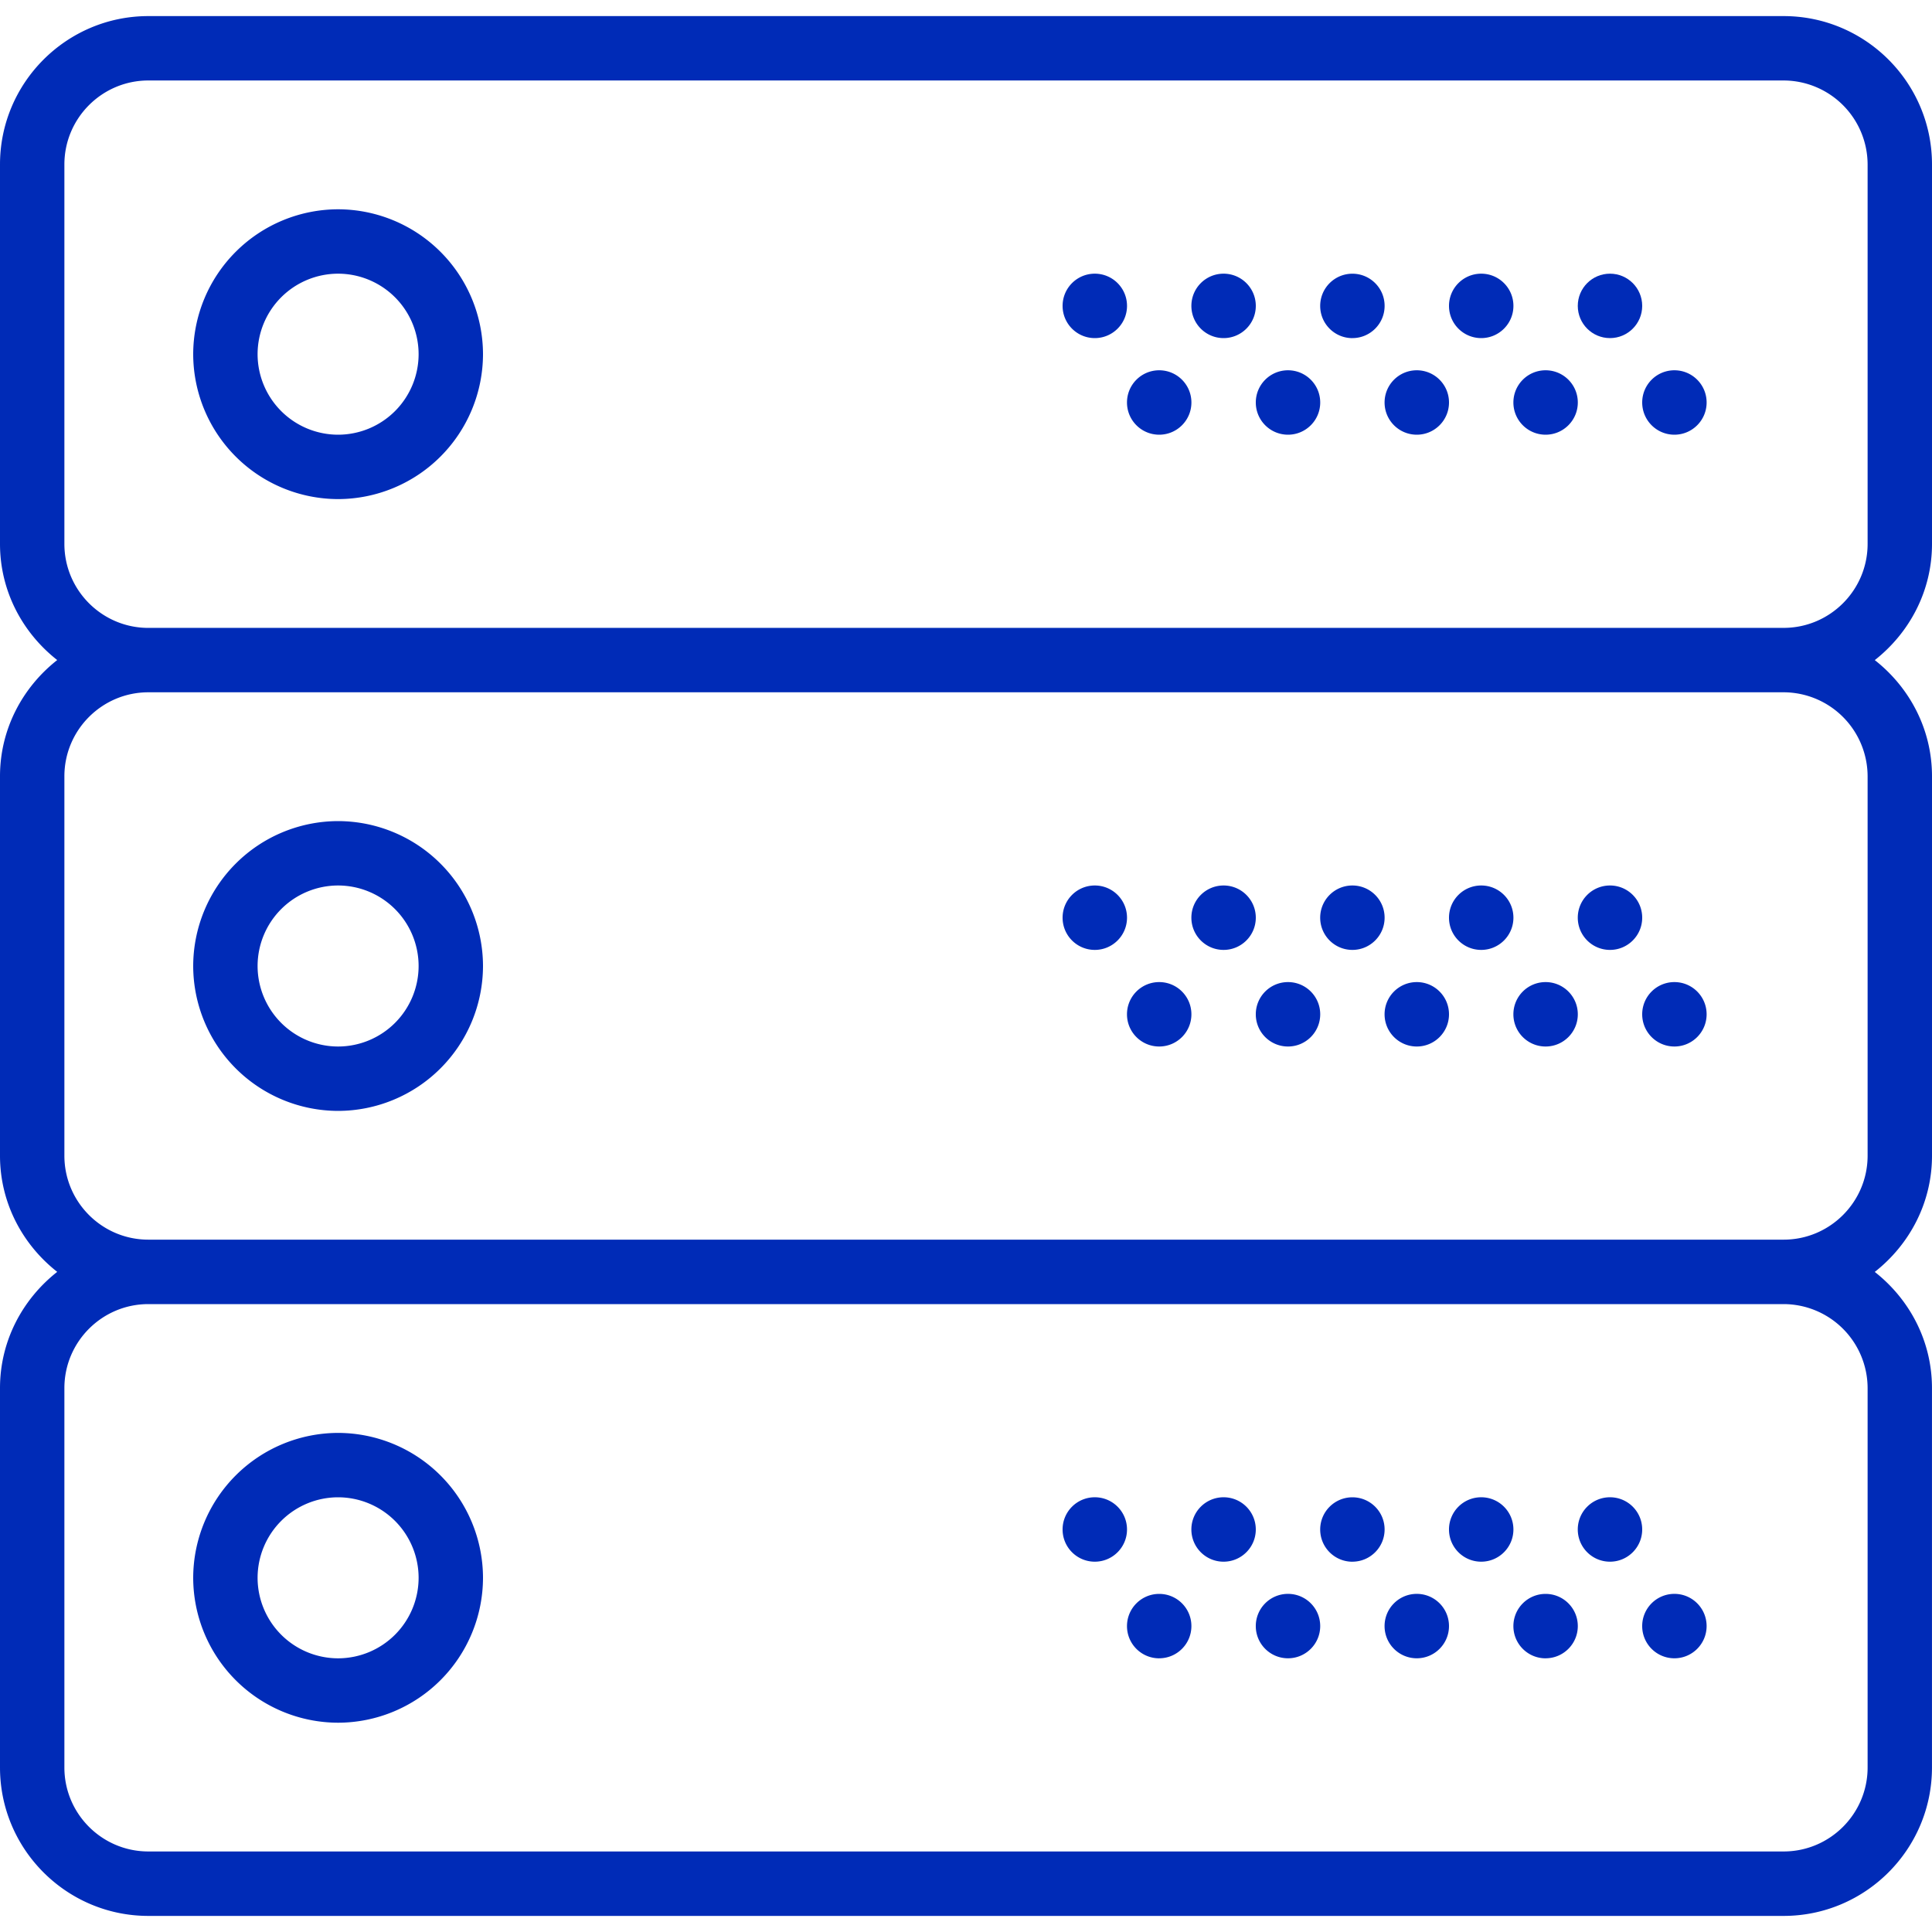 <svg xmlns="http://www.w3.org/2000/svg" xmlns:xlink="http://www.w3.org/1999/xlink" width="70" height="70" fill="none" xmlns:v="https://vecta.io/nano"><g clip-path="url(#A)" fill="#002bb7"><path d="M12.25 7.583A5.26 5.26 0 0 0 7 12.833a5.26 5.26 0 0 0 5.25 5.25 5.26 5.26 0 0 0 5.25-5.25 5.26 5.26 0 0 0-5.25-5.25zm0 8.167a2.92 2.92 0 0 1-2.917-2.917 2.92 2.92 0 0 1 2.917-2.917 2.92 2.92 0 0 1 2.917 2.917 2.92 2.92 0 0 1-2.917 2.917z"/><use xlink:href="#B"/><path d="M53.667 12.25c.644 0 1.167-.522 1.167-1.167s-.522-1.167-1.167-1.167-1.167.522-1.167 1.167.522 1.167 1.167 1.167zm7 3.5c.644 0 1.167-.522 1.167-1.167s-.522-1.167-1.167-1.167-1.167.522-1.167 1.167.522 1.167 1.167 1.167zm-4.667 0c.644 0 1.167-.522 1.167-1.167s-.522-1.167-1.167-1.167-1.167.522-1.167 1.167.522 1.167 1.167 1.167zm-7-3.5c.644 0 1.167-.522 1.167-1.167S49.644 9.917 49 9.917s-1.167.522-1.167 1.167.522 1.167 1.167 1.167zm2.333 3.5c.644 0 1.167-.522 1.167-1.167s-.522-1.167-1.167-1.167-1.167.522-1.167 1.167.522 1.167 1.167 1.167zm-7-3.5c.644 0 1.167-.522 1.167-1.167s-.522-1.167-1.167-1.167-1.167.522-1.167 1.167.522 1.167 1.167 1.167zm2.334 3.5c.644 0 1.167-.522 1.167-1.167s-.522-1.167-1.167-1.167-1.167.522-1.167 1.167.522 1.167 1.167 1.167zm-7-3.5c.644 0 1.167-.522 1.167-1.167s-.522-1.167-1.167-1.167-1.167.522-1.167 1.167.522 1.167 1.167 1.167zM42 15.75c.644 0 1.167-.522 1.167-1.167s-.522-1.167-1.167-1.167-1.167.522-1.167 1.167.522 1.167 1.167 1.167zm28 3.957V5.959C70 2.995 67.589.583 64.624.583H5.376C2.412.583 0 2.995 0 5.959v13.747c0 1.714.82 3.225 2.073 4.209C.82 24.901 0 26.413 0 28.126v13.747c0 1.714.82 3.225 2.073 4.209C.82 47.068 0 48.58 0 50.293V64.04c0 2.966 2.412 5.377 5.376 5.377h59.247c2.965 0 5.376-2.412 5.376-5.376V50.293c0-1.714-.82-3.225-2.073-4.209C69.18 45.099 70 43.587 70 41.874V28.126c0-1.714-.82-3.225-2.073-4.209C69.18 22.932 70 21.42 70 19.707zm-2.333 30.585v13.747c0 1.678-1.365 3.043-3.043 3.043H5.376c-1.678.001-3.043-1.364-3.043-3.041V50.293c0-1.678 1.365-3.043 3.043-3.043h59.247a3.05 3.05 0 0 1 3.044 3.043zm0-22.167v13.747c0 1.678-1.365 3.043-3.043 3.043H5.376c-1.678.001-3.043-1.364-3.043-3.041V28.126c0-1.678 1.365-3.043 3.043-3.043h59.247a3.05 3.05 0 0 1 3.044 3.043zM5.376 22.75c-1.678 0-3.043-1.365-3.043-3.043V5.959c0-1.678 1.365-3.043 3.043-3.043h59.247a3.05 3.05 0 0 1 3.044 3.043v13.747c0 1.678-1.365 3.043-3.043 3.043l-59.248.001zm6.874 17.5A5.26 5.26 0 0 0 17.5 35a5.26 5.26 0 0 0-5.25-5.25A5.26 5.26 0 0 0 7 35a5.26 5.26 0 0 0 5.25 5.25zm0-8.167A2.92 2.92 0 0 1 15.167 35a2.92 2.92 0 0 1-2.917 2.917A2.92 2.92 0 0 1 9.333 35a2.92 2.92 0 0 1 2.917-2.917zm46.083 2.334c.644 0 1.167-.522 1.167-1.167s-.522-1.167-1.167-1.167-1.167.522-1.167 1.167.522 1.167 1.167 1.167zm-4.666 0c.644 0 1.167-.522 1.167-1.167s-.522-1.167-1.167-1.167-1.167.522-1.167 1.167.522 1.167 1.167 1.167zm7 3.5c.644 0 1.167-.522 1.167-1.167s-.522-1.167-1.167-1.167-1.167.522-1.167 1.167.522 1.167 1.167 1.167zm-4.667 0c.644 0 1.167-.522 1.167-1.167s-.522-1.167-1.167-1.167-1.167.522-1.167 1.167.522 1.167 1.167 1.167zm-7-3.5c.644 0 1.167-.522 1.167-1.167s-.522-1.167-1.167-1.167-1.167.522-1.167 1.167.522 1.167 1.167 1.167zm2.333 3.5c.644 0 1.167-.522 1.167-1.167s-.522-1.167-1.167-1.167-1.167.522-1.167 1.167.522 1.167 1.167 1.167zm-7-3.5c.644 0 1.167-.522 1.167-1.167s-.522-1.167-1.167-1.167-1.167.522-1.167 1.167.522 1.167 1.167 1.167zm2.334 3.5c.644 0 1.167-.522 1.167-1.167s-.522-1.167-1.167-1.167-1.167.522-1.167 1.167.522 1.167 1.167 1.167zm-7-3.5c.644 0 1.167-.522 1.167-1.167s-.522-1.167-1.167-1.167-1.167.522-1.167 1.167.522 1.167 1.167 1.167zm2.333 3.5c.644 0 1.167-.522 1.167-1.167s-.522-1.167-1.167-1.167-1.167.522-1.167 1.167.522 1.167 1.167 1.167zm-29.75 24.5a5.26 5.26 0 0 0 5.25-5.25 5.26 5.26 0 0 0-5.25-5.25A5.26 5.26 0 0 0 7 57.167a5.26 5.26 0 0 0 5.25 5.25zm0-8.167a2.92 2.92 0 0 1 2.917 2.917 2.92 2.92 0 0 1-2.917 2.917 2.92 2.92 0 0 1-2.917-2.917 2.92 2.92 0 0 1 2.917-2.917zm46.083 2.333c.644 0 1.167-.522 1.167-1.167s-.522-1.167-1.167-1.167-1.167.522-1.167 1.167.522 1.167 1.167 1.167zm-4.666 0c.644 0 1.167-.522 1.167-1.167s-.522-1.167-1.167-1.167-1.167.522-1.167 1.167.522 1.167 1.167 1.167zm7 3.5c.644 0 1.167-.522 1.167-1.167s-.522-1.167-1.167-1.167-1.167.522-1.167 1.167.522 1.167 1.167 1.167zm-4.667 0c.644 0 1.167-.522 1.167-1.167S56.644 57.75 56 57.75s-1.167.522-1.167 1.167.522 1.167 1.167 1.167zm-7-3.5c.644 0 1.167-.522 1.167-1.167S49.644 54.25 49 54.25s-1.167.522-1.167 1.167.522 1.167 1.167 1.167zm2.333 3.5c.644 0 1.167-.522 1.167-1.167s-.522-1.167-1.167-1.167-1.167.522-1.167 1.167.522 1.167 1.167 1.167zm-7-3.5c.644 0 1.167-.522 1.167-1.167s-.522-1.167-1.167-1.167-1.167.522-1.167 1.167.522 1.167 1.167 1.167zm2.334 3.5c.644 0 1.167-.522 1.167-1.167s-.522-1.167-1.167-1.167-1.167.522-1.167 1.167.522 1.167 1.167 1.167zm-7-3.5c.644 0 1.167-.522 1.167-1.167s-.522-1.167-1.167-1.167-1.167.522-1.167 1.167.522 1.167 1.167 1.167zm2.333 3.5c.644 0 1.167-.522 1.167-1.167S42.644 57.75 42 57.75s-1.167.522-1.167 1.167.522 1.167 1.167 1.167z"/></g><defs><clipPath id="A"><path fill="#fff" d="M0 0h70v70H0z"/></clipPath><path id="B" d="M58.333 12.25c.644 0 1.167-.522 1.167-1.167s-.522-1.167-1.167-1.167-1.167.522-1.167 1.167.522 1.167 1.167 1.167z"/></defs></svg>